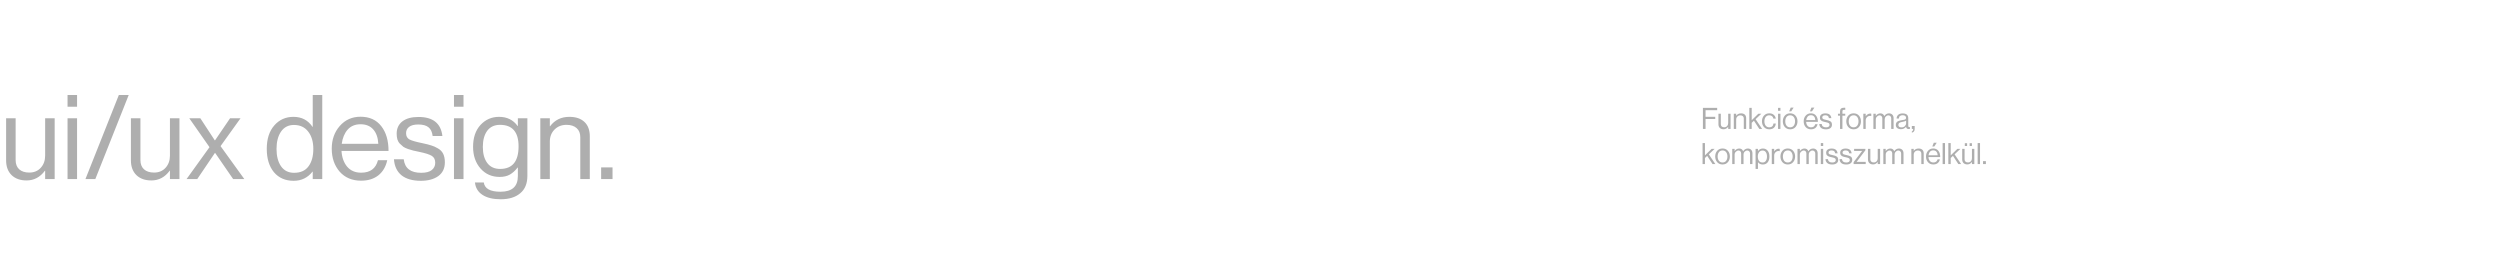 <svg width="1920" height="210" viewBox="0 0 1920 210" fill="none" xmlns="http://www.w3.org/2000/svg">
<path d="M41.984 137.5H34.67V131.09H34.49C30.818 136.085 26.123 138.583 20.405 138.583C15.59 138.583 11.768 137.229 8.938 134.521C6.109 131.752 4.695 127.96 4.695 123.144V90.821H12.008V122.964C12.008 125.973 12.911 128.321 14.717 130.006C16.583 131.692 19.171 132.534 22.482 132.534C26.153 132.534 29.103 131.3 31.33 128.832C33.557 126.365 34.67 123.265 34.67 119.533V90.821H41.984V137.5ZM51.873 137.5V90.821H59.186V137.5H51.873ZM51.873 81.973V72.945H59.186V81.973H51.873ZM65.633 137.5L91.275 72.945H98.859L73.217 137.5H65.633ZM137.826 137.5H130.512V131.09H130.332C126.66 136.085 121.965 138.583 116.247 138.583C111.432 138.583 107.61 137.229 104.781 134.521C101.952 131.752 100.537 127.96 100.537 123.144V90.821H107.85V122.964C107.85 125.973 108.753 128.321 110.559 130.006C112.425 131.692 115.013 132.534 118.324 132.534C121.995 132.534 124.945 131.3 127.172 128.832C129.399 126.365 130.512 123.265 130.512 119.533V90.821H137.826V137.5ZM143.291 137.5L160.897 113.032L145.368 90.821H153.855L164.96 107.795H165.14L176.697 90.821H184.733L169.384 112.22L187.622 137.5H179.045L165.231 117.456H165.05L151.507 137.5H143.291ZM225.553 138.854C219.172 138.854 214.116 136.657 210.384 132.263C206.713 127.809 204.877 121.82 204.877 114.296C204.877 106.712 206.803 100.723 210.655 96.329C214.507 91.935 219.413 89.738 225.372 89.738C231.692 89.738 236.568 92.296 239.999 97.412H240.179V72.945H247.492V137.5H240.179V131.812H239.999C236.327 136.507 231.512 138.854 225.553 138.854ZM225.823 132.715C230.819 132.715 234.521 131.06 236.929 127.749C239.397 124.438 240.631 119.984 240.631 114.386C240.631 108.849 239.306 104.395 236.658 101.024C234.07 97.653 230.428 95.968 225.733 95.968C221.46 95.968 218.149 97.683 215.802 101.114C213.514 104.485 212.371 108.909 212.371 114.386C212.371 119.864 213.514 124.288 215.802 127.659C218.149 131.029 221.49 132.715 225.823 132.715ZM277.354 138.764C270.432 138.764 264.924 136.447 260.831 131.812C256.798 127.117 254.782 121.248 254.782 114.206C254.782 107.284 256.828 101.475 260.921 96.78C265.074 92.025 270.401 89.648 276.902 89.648C283.764 89.648 289.061 92.055 292.793 96.871C296.525 101.626 298.39 107.976 298.39 115.921H262.276C262.577 120.857 264.021 124.89 266.609 128.02C269.258 131.09 272.839 132.624 277.354 132.624C284.336 132.624 288.639 129.434 290.265 123.054H297.397C296.314 128.05 294.027 131.932 290.535 134.701C287.044 137.41 282.65 138.764 277.354 138.764ZM286.653 99.399C284.306 96.75 281.055 95.426 276.902 95.426C272.749 95.426 269.438 96.811 266.97 99.579C264.563 102.348 263.058 105.96 262.456 110.414H290.535C290.295 105.719 289.001 102.047 286.653 99.399ZM323.238 138.854C316.858 138.854 311.892 137.44 308.34 134.611C304.849 131.722 302.923 127.629 302.562 122.332H310.056C310.899 129.254 315.353 132.715 323.418 132.715C327.09 132.715 329.799 132.023 331.544 130.638C333.35 129.194 334.253 127.328 334.253 125.04C334.253 122.572 333.38 120.797 331.635 119.713C329.889 118.63 326.699 117.607 322.064 116.644C320.138 116.222 318.603 115.891 317.459 115.65C316.376 115.35 315.052 114.958 313.487 114.477C311.922 113.935 310.688 113.363 309.785 112.761C308.942 112.099 308.07 111.317 307.167 110.414C306.264 109.511 305.602 108.397 305.18 107.073C304.819 105.749 304.639 104.274 304.639 102.649C304.639 98.676 306.083 95.546 308.972 93.259C311.922 90.972 316.075 89.828 321.432 89.828C332.507 89.828 338.617 94.704 339.76 104.455H332.267C331.905 101.385 330.852 99.158 329.107 97.774C327.361 96.329 324.743 95.607 321.252 95.607C318.061 95.607 315.684 96.239 314.119 97.503C312.614 98.707 311.862 100.302 311.862 102.288C311.862 104.575 312.765 106.2 314.57 107.163C316.376 108.066 319.656 108.999 324.412 109.962C327.301 110.564 329.558 111.136 331.183 111.678C332.868 112.159 334.614 112.942 336.42 114.025C338.226 115.049 339.55 116.433 340.392 118.179C341.235 119.924 341.656 122.091 341.656 124.679C341.656 129.254 339.971 132.775 336.6 135.243C333.23 137.65 328.775 138.854 323.238 138.854ZM348.657 137.5V90.821H355.971V137.5H348.657ZM348.657 81.973V72.945H355.971V81.973H348.657ZM384.538 153.029C378.579 153.029 373.884 151.886 370.453 149.599C367.082 147.371 365.186 144.211 364.765 140.118H371.537C372.199 144.873 376.472 147.251 384.357 147.251C393.266 147.251 397.72 143.248 397.72 135.243V128.652H397.539C395.673 131.06 393.687 132.865 391.58 134.069C389.474 135.273 386.855 135.875 383.725 135.875C377.706 135.875 372.801 133.708 369.009 129.374C365.217 125.04 363.32 119.503 363.32 112.761C363.32 105.719 365.217 100.121 369.009 95.968C372.861 91.815 377.616 89.738 383.274 89.738C389.414 89.738 394.169 92.085 397.539 96.78H397.72V90.821H405.033V134.972C405.033 140.931 403.197 145.415 399.526 148.425C395.914 151.495 390.918 153.029 384.538 153.029ZM384.087 129.735C393.537 129.735 398.262 123.957 398.262 112.4C398.262 101.385 393.507 95.877 383.996 95.877C379.723 95.877 376.442 97.412 374.155 100.482C371.928 103.552 370.814 107.675 370.814 112.852C370.814 118.028 371.958 122.151 374.245 125.221C376.533 128.23 379.813 129.735 384.087 129.735ZM422.275 90.821V96.961H422.456C426.067 92.146 431.003 89.738 437.263 89.738C442.199 89.738 446.051 91.032 448.82 93.62C451.589 96.209 452.973 99.91 452.973 104.726V137.5H445.66V105.358C445.66 102.348 444.727 100.031 442.861 98.406C440.995 96.72 438.407 95.877 435.096 95.877C431.364 95.877 428.294 97.081 425.887 99.489C423.479 101.897 422.275 104.997 422.275 108.789V137.5H414.962V90.821H422.275ZM461.669 137.5V128.562H470.427V137.5H461.669Z" fill="#AEAEAE"/>
<path d="M1307.84 99V82.861H1318.79V84.644H1309.87V89.678H1317.3V91.393H1309.87V99H1307.84ZM1329.08 99H1327.25V97.397H1327.21C1326.29 98.646 1325.11 99.271 1323.69 99.271C1322.48 99.271 1321.53 98.932 1320.82 98.255C1320.11 97.563 1319.76 96.615 1319.76 95.411V87.33H1321.59V95.366C1321.59 96.118 1321.81 96.705 1322.26 97.126C1322.73 97.548 1323.38 97.758 1324.2 97.758C1325.12 97.758 1325.86 97.45 1326.42 96.833C1326.97 96.216 1327.25 95.441 1327.25 94.508V87.33H1329.08V99ZM1333.38 87.33V88.865H1333.43C1334.33 87.661 1335.56 87.059 1337.13 87.059C1338.36 87.059 1339.32 87.383 1340.02 88.03C1340.71 88.677 1341.05 89.603 1341.05 90.806V99H1339.23V90.964C1339.23 90.212 1338.99 89.633 1338.53 89.226C1338.06 88.805 1337.41 88.594 1336.59 88.594C1335.65 88.594 1334.89 88.895 1334.28 89.497C1333.68 90.099 1333.38 90.874 1333.38 91.822V99H1331.55V87.33H1333.38ZM1351.15 99L1347.02 92.703L1345.31 94.328V99H1343.48V82.861H1345.31V92.319L1350.43 87.33H1352.75L1348.29 91.529L1353.3 99H1351.15ZM1358.83 99.316C1357.13 99.316 1355.76 98.729 1354.72 97.555C1353.69 96.382 1353.18 94.922 1353.18 93.177C1353.18 91.431 1353.69 89.971 1354.72 88.797C1355.76 87.624 1357.13 87.037 1358.83 87.037C1360.2 87.037 1361.32 87.406 1362.19 88.143C1363.06 88.865 1363.6 89.851 1363.81 91.1H1361.96C1361.83 90.302 1361.49 89.678 1360.95 89.226C1360.41 88.775 1359.7 88.549 1358.83 88.549C1357.62 88.549 1356.69 88.986 1356.03 89.858C1355.38 90.731 1355.06 91.837 1355.06 93.177C1355.06 94.516 1355.38 95.622 1356.03 96.495C1356.69 97.352 1357.62 97.781 1358.83 97.781C1359.76 97.781 1360.5 97.533 1361.06 97.036C1361.62 96.525 1361.93 95.81 1362.01 94.892H1363.81C1363.69 96.291 1363.2 97.382 1362.32 98.165C1361.45 98.932 1360.29 99.316 1358.83 99.316ZM1365.54 99V87.33H1367.37V99H1365.54ZM1365.54 85.118V82.861H1367.37V85.118H1365.54ZM1378.94 97.555C1377.91 98.729 1376.55 99.316 1374.85 99.316C1373.15 99.316 1371.78 98.729 1370.74 97.555C1369.72 96.382 1369.21 94.922 1369.21 93.177C1369.21 91.431 1369.72 89.971 1370.74 88.797C1371.78 87.624 1373.15 87.037 1374.85 87.037C1376.55 87.037 1377.91 87.624 1378.94 88.797C1379.96 89.971 1380.47 91.431 1380.47 93.177C1380.47 94.922 1379.96 96.382 1378.94 97.555ZM1372.05 96.495C1372.71 97.352 1373.65 97.781 1374.85 97.781C1376.05 97.781 1376.98 97.352 1377.63 96.495C1378.27 95.622 1378.6 94.516 1378.6 93.177C1378.6 91.822 1378.27 90.716 1377.6 89.858C1376.96 88.986 1376.04 88.549 1374.85 88.549C1373.65 88.549 1372.71 88.986 1372.05 89.858C1371.4 90.731 1371.08 91.837 1371.08 93.177C1371.08 94.516 1371.4 95.622 1372.05 96.495ZM1374.11 85.502L1375.26 82.635H1377.51L1375.66 85.502H1374.11ZM1390.88 99.316C1389.15 99.316 1387.77 98.737 1386.75 97.578C1385.74 96.404 1385.23 94.937 1385.23 93.177C1385.23 91.446 1385.74 89.994 1386.77 88.82C1387.81 87.631 1389.14 87.037 1390.76 87.037C1392.48 87.037 1393.8 87.639 1394.74 88.843C1395.67 90.031 1396.14 91.619 1396.14 93.605H1387.11C1387.18 94.839 1387.54 95.847 1388.19 96.63C1388.85 97.397 1389.75 97.781 1390.88 97.781C1392.62 97.781 1393.7 96.984 1394.1 95.388H1395.89C1395.62 96.638 1395.04 97.608 1394.17 98.3C1393.3 98.977 1392.2 99.316 1390.88 99.316ZM1393.2 89.475C1392.61 88.813 1391.8 88.481 1390.76 88.481C1389.72 88.481 1388.9 88.828 1388.28 89.52C1387.68 90.212 1387.3 91.115 1387.15 92.228H1394.17C1394.11 91.055 1393.79 90.137 1393.2 89.475ZM1390.04 85.502L1391.19 82.635H1393.45L1391.6 85.502H1390.04ZM1402.35 99.339C1400.75 99.339 1399.51 98.985 1398.62 98.278C1397.75 97.555 1397.27 96.532 1397.18 95.208H1399.05C1399.26 96.938 1400.38 97.804 1402.39 97.804C1403.31 97.804 1403.99 97.631 1404.42 97.284C1404.88 96.923 1405.1 96.457 1405.1 95.885C1405.1 95.268 1404.88 94.824 1404.45 94.553C1404.01 94.282 1403.21 94.027 1402.05 93.786C1401.57 93.681 1401.19 93.598 1400.9 93.538C1400.63 93.462 1400.3 93.365 1399.91 93.244C1399.52 93.109 1399.21 92.966 1398.98 92.815C1398.77 92.65 1398.56 92.454 1398.33 92.228C1398.1 92.003 1397.94 91.724 1397.83 91.393C1397.74 91.062 1397.7 90.694 1397.7 90.287C1397.7 89.294 1398.06 88.512 1398.78 87.94C1399.52 87.368 1400.56 87.082 1401.9 87.082C1404.66 87.082 1406.19 88.301 1406.48 90.739H1404.6C1404.51 89.971 1404.25 89.415 1403.81 89.068C1403.38 88.707 1402.72 88.527 1401.85 88.527C1401.05 88.527 1400.46 88.685 1400.07 89.001C1399.69 89.302 1399.5 89.7 1399.5 90.197C1399.5 90.769 1399.73 91.175 1400.18 91.416C1400.63 91.642 1401.45 91.875 1402.64 92.116C1403.36 92.266 1403.93 92.409 1404.33 92.544C1404.75 92.665 1405.19 92.861 1405.64 93.131C1406.09 93.387 1406.43 93.733 1406.64 94.17C1406.85 94.606 1406.95 95.148 1406.95 95.795C1406.95 96.938 1406.53 97.819 1405.69 98.436C1404.85 99.038 1403.73 99.339 1402.35 99.339ZM1411.55 88.82V87.33H1413.15V85.457C1413.15 84.494 1413.42 83.802 1413.94 83.38C1414.47 82.944 1415.24 82.726 1416.25 82.726C1416.53 82.726 1416.84 82.741 1417.17 82.771V84.328C1416.96 84.313 1416.76 84.306 1416.58 84.306C1416 84.306 1415.58 84.396 1415.34 84.577C1415.1 84.757 1414.98 85.081 1414.98 85.547V87.33H1417.15V88.82H1414.98V99H1413.15V88.82H1411.55ZM1427.67 97.555C1426.65 98.729 1425.29 99.316 1423.59 99.316C1421.89 99.316 1420.52 98.729 1419.48 97.555C1418.46 96.382 1417.94 94.922 1417.94 93.177C1417.94 91.431 1418.46 89.971 1419.48 88.797C1420.52 87.624 1421.89 87.037 1423.59 87.037C1425.29 87.037 1426.65 87.624 1427.67 88.797C1428.7 89.971 1429.21 91.431 1429.21 93.177C1429.21 94.922 1428.7 96.382 1427.67 97.555ZM1420.79 96.495C1421.45 97.352 1422.38 97.781 1423.59 97.781C1424.79 97.781 1425.72 97.352 1426.36 96.495C1427.01 95.622 1427.33 94.516 1427.33 93.177C1427.33 91.822 1427 90.716 1426.34 89.858C1425.69 88.986 1424.78 88.549 1423.59 88.549C1422.38 88.549 1421.45 88.986 1420.79 89.858C1420.14 90.731 1419.82 91.837 1419.82 93.177C1419.82 94.516 1420.14 95.622 1420.79 96.495ZM1432.86 87.33V89.272H1432.9C1433.28 88.655 1433.77 88.158 1434.37 87.782C1434.97 87.391 1435.64 87.195 1436.38 87.195C1436.65 87.195 1436.9 87.24 1437.13 87.33V89.091H1437.06C1436.83 89.016 1436.56 88.978 1436.25 88.978C1435.31 88.978 1434.51 89.309 1433.85 89.971C1433.19 90.618 1432.86 91.469 1432.86 92.522V99H1431.03V87.33H1432.86ZM1438.77 99V87.33H1440.6V89.001H1440.64C1441.02 88.414 1441.51 87.947 1442.11 87.601C1442.71 87.24 1443.37 87.059 1444.07 87.059C1445.59 87.059 1446.61 87.752 1447.12 89.136H1447.17C1447.53 88.489 1448.03 87.985 1448.68 87.624C1449.32 87.248 1450.01 87.059 1450.73 87.059C1451.8 87.059 1452.66 87.391 1453.3 88.053C1453.95 88.7 1454.28 89.618 1454.28 90.806V99H1452.45V90.897C1452.45 90.189 1452.24 89.633 1451.81 89.226C1451.41 88.805 1450.9 88.594 1450.3 88.594C1449.54 88.594 1448.87 88.895 1448.29 89.497C1447.72 90.099 1447.44 90.844 1447.44 91.732V99H1445.61V90.897C1445.61 90.189 1445.42 89.633 1445.04 89.226C1444.68 88.805 1444.2 88.594 1443.6 88.594C1442.85 88.594 1442.15 88.903 1441.52 89.52C1440.91 90.122 1440.6 90.859 1440.6 91.732V99H1438.77ZM1465.85 99.113C1464.69 99.113 1464.03 98.534 1463.84 97.375H1463.82C1462.86 98.609 1461.56 99.226 1459.94 99.226C1458.78 99.226 1457.83 98.947 1457.1 98.391C1456.36 97.834 1455.99 97.029 1455.99 95.975C1455.99 95.434 1456.07 94.967 1456.24 94.576C1456.42 94.17 1456.64 93.846 1456.91 93.605C1457.19 93.35 1457.55 93.131 1458.02 92.951C1458.5 92.755 1458.96 92.612 1459.4 92.522C1459.83 92.416 1460.39 92.311 1461.07 92.206C1461.5 92.146 1461.81 92.1 1461.99 92.07C1462.19 92.025 1462.44 91.965 1462.74 91.89C1463.04 91.8 1463.25 91.702 1463.37 91.596C1463.49 91.491 1463.6 91.348 1463.71 91.168C1463.81 90.987 1463.87 90.776 1463.87 90.536C1463.87 89.874 1463.63 89.369 1463.17 89.023C1462.72 88.662 1462.08 88.481 1461.25 88.481C1459.37 88.481 1458.4 89.339 1458.34 91.055H1456.58C1456.61 89.866 1457.01 88.91 1457.8 88.188C1458.59 87.466 1459.74 87.105 1461.23 87.105C1464.1 87.105 1465.54 88.339 1465.54 90.806V96.359C1465.54 96.871 1465.62 97.232 1465.79 97.442C1465.97 97.653 1466.3 97.706 1466.78 97.6H1466.85V98.932C1466.55 99.053 1466.21 99.113 1465.85 99.113ZM1460.35 97.826C1461.47 97.826 1462.35 97.503 1462.96 96.856C1463.58 96.194 1463.89 95.471 1463.89 94.689V92.703C1463.33 93.049 1462.44 93.335 1461.23 93.56C1460.77 93.65 1460.42 93.726 1460.17 93.786C1459.91 93.831 1459.62 93.921 1459.28 94.057C1458.95 94.177 1458.71 94.313 1458.54 94.463C1458.37 94.614 1458.23 94.817 1458.11 95.073C1457.99 95.313 1457.93 95.599 1457.93 95.93C1457.93 97.194 1458.74 97.826 1460.35 97.826ZM1468.3 101.889V100.873C1468.98 100.633 1469.32 100.008 1469.32 99H1468.28V96.765H1470.47V99.068C1470.47 99.865 1470.27 100.497 1469.88 100.964C1469.49 101.445 1468.96 101.754 1468.3 101.889ZM1315.24 126L1311.11 119.702L1309.4 121.328V126H1307.57V109.861H1309.4V119.319L1314.52 114.33H1316.85L1312.38 118.529L1317.39 126H1315.24ZM1327 124.555C1325.98 125.729 1324.62 126.316 1322.92 126.316C1321.22 126.316 1319.85 125.729 1318.81 124.555C1317.79 123.382 1317.28 121.922 1317.28 120.176C1317.28 118.431 1317.79 116.971 1318.81 115.798C1319.85 114.624 1321.22 114.037 1322.92 114.037C1324.62 114.037 1325.98 114.624 1327 115.798C1328.03 116.971 1328.54 118.431 1328.54 120.176C1328.54 121.922 1328.03 123.382 1327 124.555ZM1320.12 123.495C1320.78 124.352 1321.71 124.781 1322.92 124.781C1324.12 124.781 1325.05 124.352 1325.69 123.495C1326.34 122.622 1326.66 121.516 1326.66 120.176C1326.66 118.822 1326.33 117.716 1325.67 116.858C1325.02 115.986 1324.11 115.549 1322.92 115.549C1321.71 115.549 1320.78 115.986 1320.12 116.858C1319.47 117.731 1319.15 118.837 1319.15 120.176C1319.15 121.516 1319.47 122.622 1320.12 123.495ZM1330.36 126V114.33H1332.19V116.001H1332.24C1332.61 115.414 1333.1 114.947 1333.7 114.601C1334.3 114.24 1334.96 114.059 1335.67 114.059C1337.19 114.059 1338.2 114.752 1338.71 116.136H1338.76C1339.12 115.489 1339.62 114.985 1340.27 114.624C1340.92 114.248 1341.6 114.059 1342.32 114.059C1343.39 114.059 1344.25 114.391 1344.9 115.053C1345.55 115.7 1345.87 116.618 1345.87 117.806V126H1344.04V117.897C1344.04 117.189 1343.83 116.633 1343.41 116.226C1343 115.805 1342.5 115.594 1341.9 115.594C1341.13 115.594 1340.46 115.895 1339.89 116.497C1339.32 117.099 1339.03 117.844 1339.03 118.732V126H1337.2V117.897C1337.2 117.189 1337.01 116.633 1336.64 116.226C1336.28 115.805 1335.79 115.594 1335.19 115.594C1334.44 115.594 1333.75 115.903 1333.12 116.52C1332.5 117.122 1332.19 117.859 1332.19 118.732V126H1330.36ZM1348.28 129.747V114.33H1350.11V115.978H1350.16C1351.1 114.699 1352.35 114.059 1353.9 114.059C1355.41 114.059 1356.62 114.609 1357.54 115.707C1358.46 116.791 1358.91 118.288 1358.91 120.199C1358.91 122.08 1358.46 123.577 1357.56 124.691C1356.66 125.789 1355.42 126.339 1353.84 126.339C1352.27 126.339 1351.04 125.767 1350.16 124.623H1350.11V129.747H1348.28ZM1353.7 124.804C1354.78 124.804 1355.61 124.382 1356.18 123.54C1356.75 122.697 1357.04 121.591 1357.04 120.222C1357.04 118.852 1356.75 117.746 1356.18 116.904C1355.61 116.046 1354.79 115.617 1353.72 115.617C1352.5 115.617 1351.58 116.053 1350.95 116.926C1350.31 117.784 1350 118.882 1350 120.222C1350 121.591 1350.3 122.697 1350.9 123.54C1351.5 124.382 1352.44 124.804 1353.7 124.804ZM1362.57 114.33V116.272H1362.61C1362.99 115.655 1363.48 115.158 1364.08 114.782C1364.68 114.391 1365.35 114.195 1366.09 114.195C1366.36 114.195 1366.61 114.24 1366.83 114.33V116.091H1366.76C1366.54 116.016 1366.27 115.978 1365.95 115.978C1365.02 115.978 1364.22 116.309 1363.56 116.971C1362.9 117.618 1362.57 118.469 1362.57 119.522V126H1360.74V114.33H1362.57ZM1377.11 124.555C1376.08 125.729 1374.72 126.316 1373.02 126.316C1371.32 126.316 1369.95 125.729 1368.91 124.555C1367.89 123.382 1367.38 121.922 1367.38 120.176C1367.38 118.431 1367.89 116.971 1368.91 115.798C1369.95 114.624 1371.32 114.037 1373.02 114.037C1374.72 114.037 1376.08 114.624 1377.11 115.798C1378.13 116.971 1378.64 118.431 1378.64 120.176C1378.64 121.922 1378.13 123.382 1377.11 124.555ZM1370.22 123.495C1370.88 124.352 1371.82 124.781 1373.02 124.781C1374.23 124.781 1375.15 124.352 1375.8 123.495C1376.44 122.622 1376.77 121.516 1376.77 120.176C1376.77 118.822 1376.44 117.716 1375.78 116.858C1375.13 115.986 1374.21 115.549 1373.02 115.549C1371.82 115.549 1370.88 115.986 1370.22 116.858C1369.58 117.731 1369.25 118.837 1369.25 120.176C1369.25 121.516 1369.58 122.622 1370.22 123.495ZM1380.47 126V114.33H1382.29V116.001H1382.34C1382.71 115.414 1383.2 114.947 1383.81 114.601C1384.41 114.24 1385.06 114.059 1385.77 114.059C1387.29 114.059 1388.31 114.752 1388.82 116.136H1388.86C1389.22 115.489 1389.73 114.985 1390.37 114.624C1391.02 114.248 1391.71 114.059 1392.43 114.059C1393.5 114.059 1394.35 114.391 1395 115.053C1395.65 115.7 1395.97 116.618 1395.97 117.806V126H1394.14V117.897C1394.14 117.189 1393.93 116.633 1393.51 116.226C1393.11 115.805 1392.6 115.594 1392 115.594C1391.23 115.594 1390.56 115.895 1389.99 116.497C1389.42 117.099 1389.13 117.844 1389.13 118.732V126H1387.3V117.897C1387.3 117.189 1387.12 116.633 1386.74 116.226C1386.38 115.805 1385.9 115.594 1385.3 115.594C1384.54 115.594 1383.85 115.903 1383.22 116.52C1382.6 117.122 1382.29 117.859 1382.29 118.732V126H1380.47ZM1398.39 126V114.33H1400.21V126H1398.39ZM1398.39 112.118V109.861H1400.21V112.118H1398.39ZM1407.13 126.339C1405.54 126.339 1404.29 125.985 1403.41 125.278C1402.53 124.555 1402.05 123.532 1401.96 122.208H1403.83C1404.05 123.938 1405.16 124.804 1407.18 124.804C1408.09 124.804 1408.77 124.631 1409.21 124.285C1409.66 123.923 1409.88 123.457 1409.88 122.885C1409.88 122.268 1409.67 121.824 1409.23 121.553C1408.79 121.282 1408 121.027 1406.84 120.786C1406.36 120.681 1405.97 120.598 1405.69 120.538C1405.41 120.462 1405.08 120.365 1404.69 120.244C1404.3 120.109 1403.99 119.966 1403.77 119.815C1403.56 119.65 1403.34 119.454 1403.11 119.228C1402.89 119.003 1402.72 118.724 1402.62 118.393C1402.53 118.062 1402.48 117.694 1402.48 117.287C1402.48 116.294 1402.84 115.512 1403.56 114.94C1404.3 114.368 1405.34 114.082 1406.68 114.082C1409.45 114.082 1410.98 115.301 1411.26 117.739H1409.39C1409.3 116.971 1409.03 116.414 1408.6 116.068C1408.16 115.707 1407.51 115.527 1406.63 115.527C1405.84 115.527 1405.24 115.685 1404.85 116.001C1404.47 116.302 1404.29 116.7 1404.29 117.197C1404.29 117.769 1404.51 118.175 1404.96 118.416C1405.41 118.642 1406.24 118.875 1407.42 119.116C1408.15 119.266 1408.71 119.409 1409.12 119.544C1409.54 119.665 1409.97 119.86 1410.43 120.131C1410.88 120.387 1411.21 120.733 1411.42 121.17C1411.63 121.606 1411.74 122.148 1411.74 122.795C1411.74 123.938 1411.31 124.819 1410.47 125.436C1409.63 126.038 1408.51 126.339 1407.13 126.339ZM1417.91 126.339C1416.31 126.339 1415.07 125.985 1414.18 125.278C1413.31 124.555 1412.83 123.532 1412.74 122.208H1414.61C1414.82 123.938 1415.94 124.804 1417.95 124.804C1418.87 124.804 1419.55 124.631 1419.99 124.285C1420.44 123.923 1420.66 123.457 1420.66 122.885C1420.66 122.268 1420.44 121.824 1420.01 121.553C1419.57 121.282 1418.77 121.027 1417.62 120.786C1417.13 120.681 1416.75 120.598 1416.46 120.538C1416.19 120.462 1415.86 120.365 1415.47 120.244C1415.08 120.109 1414.77 119.966 1414.55 119.815C1414.34 119.65 1414.12 119.454 1413.89 119.228C1413.67 119.003 1413.5 118.724 1413.39 118.393C1413.3 118.062 1413.26 117.694 1413.26 117.287C1413.26 116.294 1413.62 115.512 1414.34 114.94C1415.08 114.368 1416.12 114.082 1417.46 114.082C1420.23 114.082 1421.75 115.301 1422.04 117.739H1420.17C1420.08 116.971 1419.81 116.414 1419.38 116.068C1418.94 115.707 1418.29 115.527 1417.41 115.527C1416.62 115.527 1416.02 115.685 1415.63 116.001C1415.25 116.302 1415.07 116.7 1415.07 117.197C1415.07 117.769 1415.29 118.175 1415.74 118.416C1416.19 118.642 1417.01 118.875 1418.2 119.116C1418.93 119.266 1419.49 119.409 1419.9 119.544C1420.32 119.665 1420.75 119.86 1421.2 120.131C1421.66 120.387 1421.99 120.733 1422.2 121.17C1422.41 121.606 1422.51 122.148 1422.51 122.795C1422.51 123.938 1422.09 124.819 1421.25 125.436C1420.41 126.038 1419.29 126.339 1417.91 126.339ZM1423.57 126V124.555L1430.07 116.001V115.933H1423.95V114.33H1432.62V115.414L1425.92 124.262V124.33H1432.87V126H1423.57ZM1443.92 126H1442.09V124.397H1442.05C1441.13 125.646 1439.96 126.271 1438.53 126.271C1437.32 126.271 1436.37 125.932 1435.66 125.255C1434.95 124.563 1434.6 123.615 1434.6 122.411V114.33H1436.43V122.366C1436.43 123.118 1436.65 123.705 1437.11 124.127C1437.57 124.548 1438.22 124.759 1439.05 124.759C1439.97 124.759 1440.7 124.45 1441.26 123.833C1441.82 123.216 1442.09 122.441 1442.09 121.508V114.33H1443.92V126ZM1446.4 126V114.33H1448.22V116.001H1448.27C1448.64 115.414 1449.13 114.947 1449.74 114.601C1450.34 114.24 1450.99 114.059 1451.7 114.059C1453.22 114.059 1454.24 114.752 1454.75 116.136H1454.79C1455.15 115.489 1455.66 114.985 1456.3 114.624C1456.95 114.248 1457.64 114.059 1458.36 114.059C1459.43 114.059 1460.28 114.391 1460.93 115.053C1461.58 115.7 1461.9 116.618 1461.9 117.806V126H1460.07V117.897C1460.07 117.189 1459.86 116.633 1459.44 116.226C1459.04 115.805 1458.53 115.594 1457.93 115.594C1457.16 115.594 1456.49 115.895 1455.92 116.497C1455.35 117.099 1455.06 117.844 1455.06 118.732V126H1453.23V117.897C1453.23 117.189 1453.05 116.633 1452.67 116.226C1452.31 115.805 1451.83 115.594 1451.23 115.594C1450.47 115.594 1449.78 115.903 1449.15 116.52C1448.53 117.122 1448.22 117.859 1448.22 118.732V126H1446.4ZM1469.74 114.33V115.865H1469.78C1470.69 114.661 1471.92 114.059 1473.48 114.059C1474.72 114.059 1475.68 114.383 1476.37 115.03C1477.07 115.677 1477.41 116.603 1477.41 117.806V126H1475.58V117.964C1475.58 117.212 1475.35 116.633 1474.88 116.226C1474.42 115.805 1473.77 115.594 1472.94 115.594C1472.01 115.594 1471.24 115.895 1470.64 116.497C1470.04 117.099 1469.74 117.874 1469.74 118.822V126H1467.91V114.33H1469.74ZM1484.82 126.316C1483.09 126.316 1481.72 125.737 1480.69 124.578C1479.68 123.404 1479.18 121.937 1479.18 120.176C1479.18 118.446 1479.69 116.994 1480.71 115.82C1481.75 114.631 1483.08 114.037 1484.71 114.037C1486.43 114.037 1487.75 114.639 1488.68 115.843C1489.62 117.031 1490.08 118.619 1490.08 120.605H1481.05C1481.13 121.839 1481.49 122.847 1482.14 123.63C1482.8 124.397 1483.69 124.781 1484.82 124.781C1486.57 124.781 1487.64 123.984 1488.05 122.389H1489.83C1489.56 123.637 1488.99 124.608 1488.12 125.3C1487.25 125.977 1486.15 126.316 1484.82 126.316ZM1487.15 116.475C1486.56 115.813 1485.75 115.482 1484.71 115.482C1483.67 115.482 1482.84 115.828 1482.23 116.52C1481.62 117.212 1481.25 118.115 1481.1 119.228H1488.12C1488.06 118.055 1487.73 117.137 1487.15 116.475ZM1483.99 112.502L1485.14 109.635H1487.4L1485.54 112.502H1483.99ZM1491.94 126V109.861H1493.77V126H1491.94ZM1504 126L1499.87 119.702L1498.15 121.328V126H1496.32V109.861H1498.15V119.319L1503.27 114.33H1505.6L1501.13 118.529L1506.14 126H1504ZM1516.29 126H1514.46V124.397H1514.42C1513.5 125.646 1512.32 126.271 1510.89 126.271C1509.69 126.271 1508.74 125.932 1508.03 125.255C1507.32 124.563 1506.97 123.615 1506.97 122.411V114.33H1508.8V122.366C1508.8 123.118 1509.02 123.705 1509.47 124.127C1509.94 124.548 1510.59 124.759 1511.41 124.759C1512.33 124.759 1513.07 124.45 1513.63 123.833C1514.18 123.216 1514.46 122.441 1514.46 121.508V114.33H1516.29V126ZM1512.68 112.118V109.974H1514.44V112.118H1512.68ZM1508.98 112.118V109.974H1510.74V112.118H1508.98ZM1518.83 126V109.861H1520.66V126H1518.83ZM1522.97 126V123.765H1525.16V126H1522.97Z" fill="#AEAEAE"/>
</svg>
